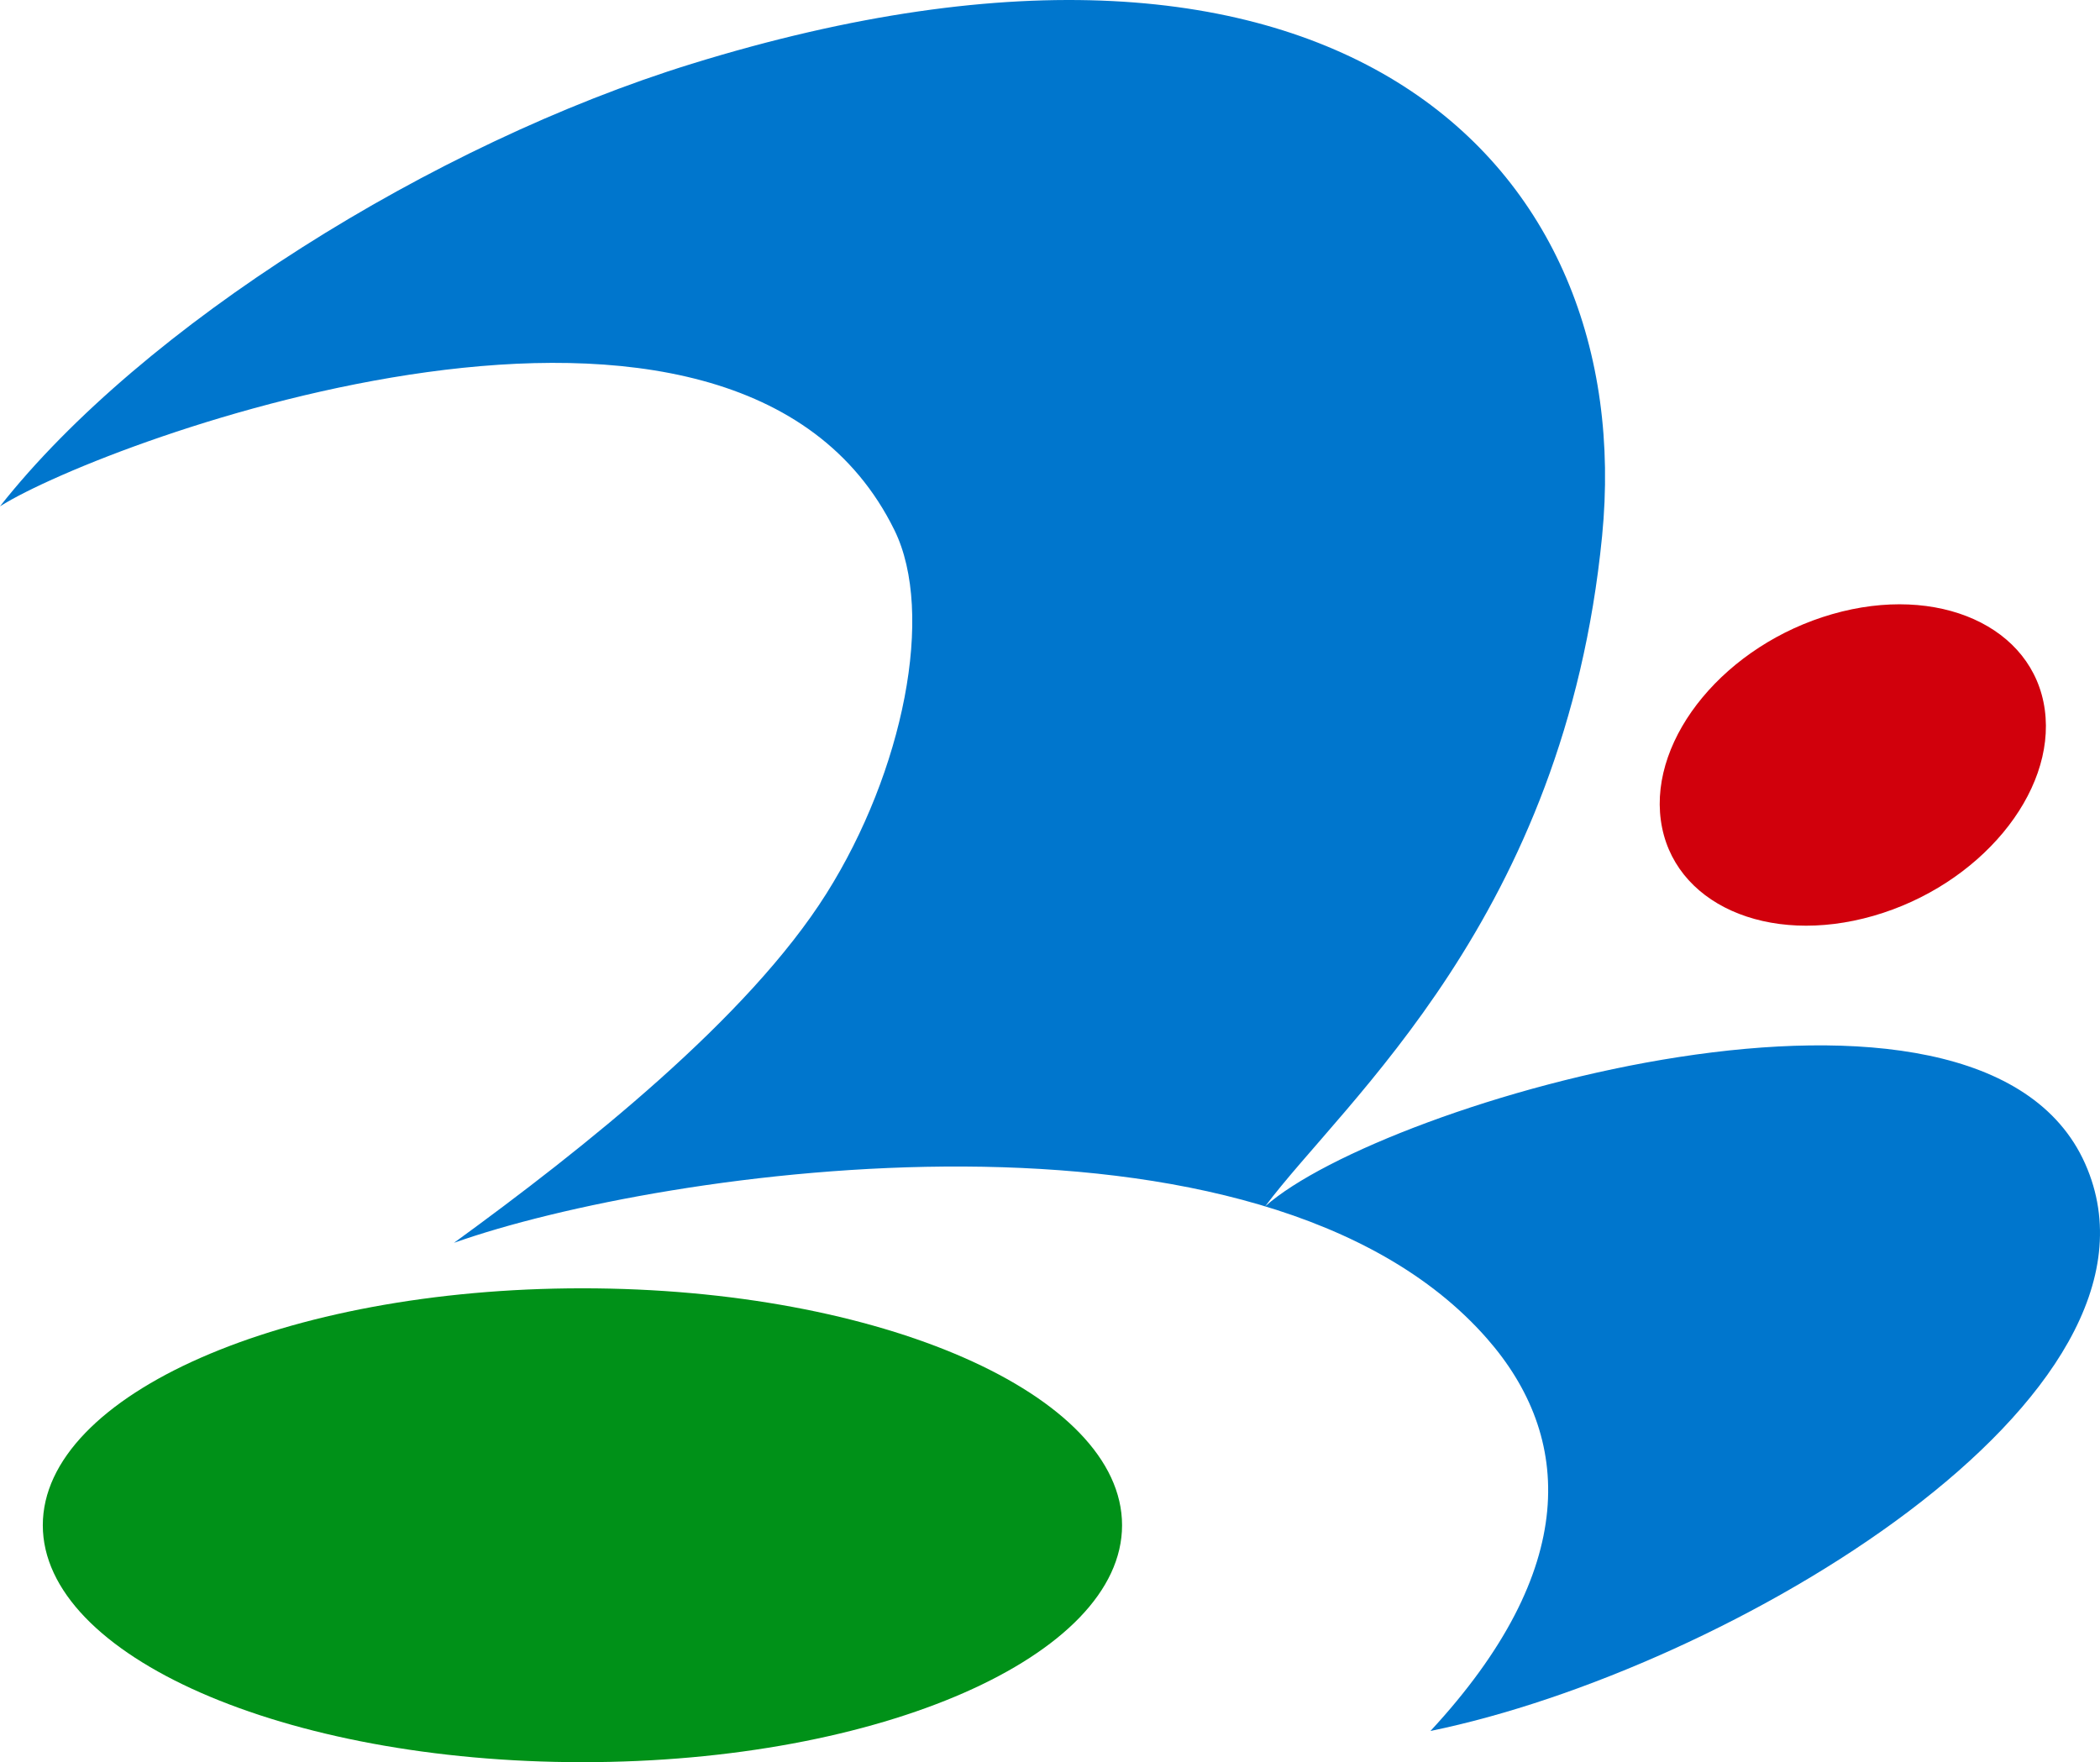 <?xml version="1.0" encoding="UTF-8" standalone="no"?>
<!-- Created with Inkscape (http://www.inkscape.org/) -->

<svg
   xmlns:dc="http://purl.org/dc/elements/1.1/"
   xmlns:cc="http://creativecommons.org/ns#"
   xmlns:rdf="http://www.w3.org/1999/02/22-rdf-syntax-ns#"
   xmlns:svg="http://www.w3.org/2000/svg"
   xmlns="http://www.w3.org/2000/svg"
   xmlns:sodipodi="http://sodipodi.sourceforge.net/DTD/sodipodi-0.dtd"
   xmlns:inkscape="http://www.inkscape.org/namespaces/inkscape"
   width="300"
   height="251.813"
   id="svg2"
   version="1.1"
   inkscape:version="0.48.4 r"
   sodipodi:docname="Symbol of Tsukubamirai Ibaraki.svg">
  <defs
     id="defs4" />
  <sodipodi:namedview
     id="base"
     pagecolor="#ffffff"
     bordercolor="#666666"
     borderopacity="1.0"
     inkscape:pageopacity="0.0"
     inkscape:pageshadow="2"
     inkscape:zoom="0.90298197"
     inkscape:cx="16.683297"
     inkscape:cy="22.396999"
     inkscape:document-units="px"
     inkscape:current-layer="layer1"
     showgrid="false"
     inkscape:window-width="1280"
     inkscape:window-height="961"
     inkscape:window-x="-8"
     inkscape:window-y="-8"
     inkscape:window-maximized="1"
     inkscape:object-paths="false"
     fit-margin-top="0"
     fit-margin-left="0"
     fit-margin-right="0"
     fit-margin-bottom="0" />
  <g
     inkscape:label="レイヤー 1"
     inkscape:groupmode="layer"
     id="layer1"
     transform="translate(-90.224,-307.247)">
    <path
       sodipodi:type="arc"
       style="fill:#009118;fill-opacity:1;stroke:none"
       id="path3789"
       sodipodi:cx="170.09741"
       sodipodi:cy="536.79712"
       sodipodi:rx="72.452515"
       sodipodi:ry="32.027527"
       d="m 242.55,536.797 c 0,17.688 -32.438,32.028 -72.453,32.028 -40.014,0 -72.453,-14.339 -72.453,-32.028 0,-17.688 32.438,-32.028 72.453,-32.028 40.014,0 72.453,14.339 72.453,32.028 z"
       transform="matrix(1.064,0,0,1.057,-7.554,-42.216)" />
    <path
       transform="matrix(0.476,-0.137,0.074,0.542,234.222,148.911)"
       d="m 227.716,536.797 c 0,21.964 -25.797,39.769 -57.618,39.769 -31.822,0 -57.618,-17.805 -57.618,-39.769 0,-21.964 25.797,-39.769 57.618,-39.769 31.822,0 57.618,17.805 57.618,39.769 z"
       sodipodi:ry="39.76889"
       sodipodi:rx="57.618412"
       sodipodi:cy="536.79712"
       sodipodi:cx="170.09741"
       id="path3791"
       style="fill:#d1000c;fill-opacity:1;stroke:none"
       sodipodi:type="arc" />
    <path
       style="fill:#0076cd;fill-opacity:1;stroke:none"
       d="m 155.078,484.825 c 18.546,-13.487 41.991,-32.092 53.204,-49.899 10.98,-17.437 15.554,-40.057 9.718,-51.934 -22.703,-46.207 -112.759,-12.853 -127.776,-3.402 20.318,-25.781 61.845,-51.79 98.801,-63.219 92.575,-28.63 135.276,14.607 130.07,67.479 -5.363,54.468 -36.805,80.599 -48.131,95.765 16.641,-14.868 102.067,-40.021 117.142,-6.088 14.761,33.226 -50.966,72.321 -93.53,81.046 21.407,-23.111 20.378,-42.062 8.059,-56.091 C 270.412,461.789 184.903,474.245 155.078,484.825 z"
       id="path3795"
       inkscape:connector-curvature="0"
       sodipodi:nodetypes="csscsscscsc" />
  </g>
</svg>
